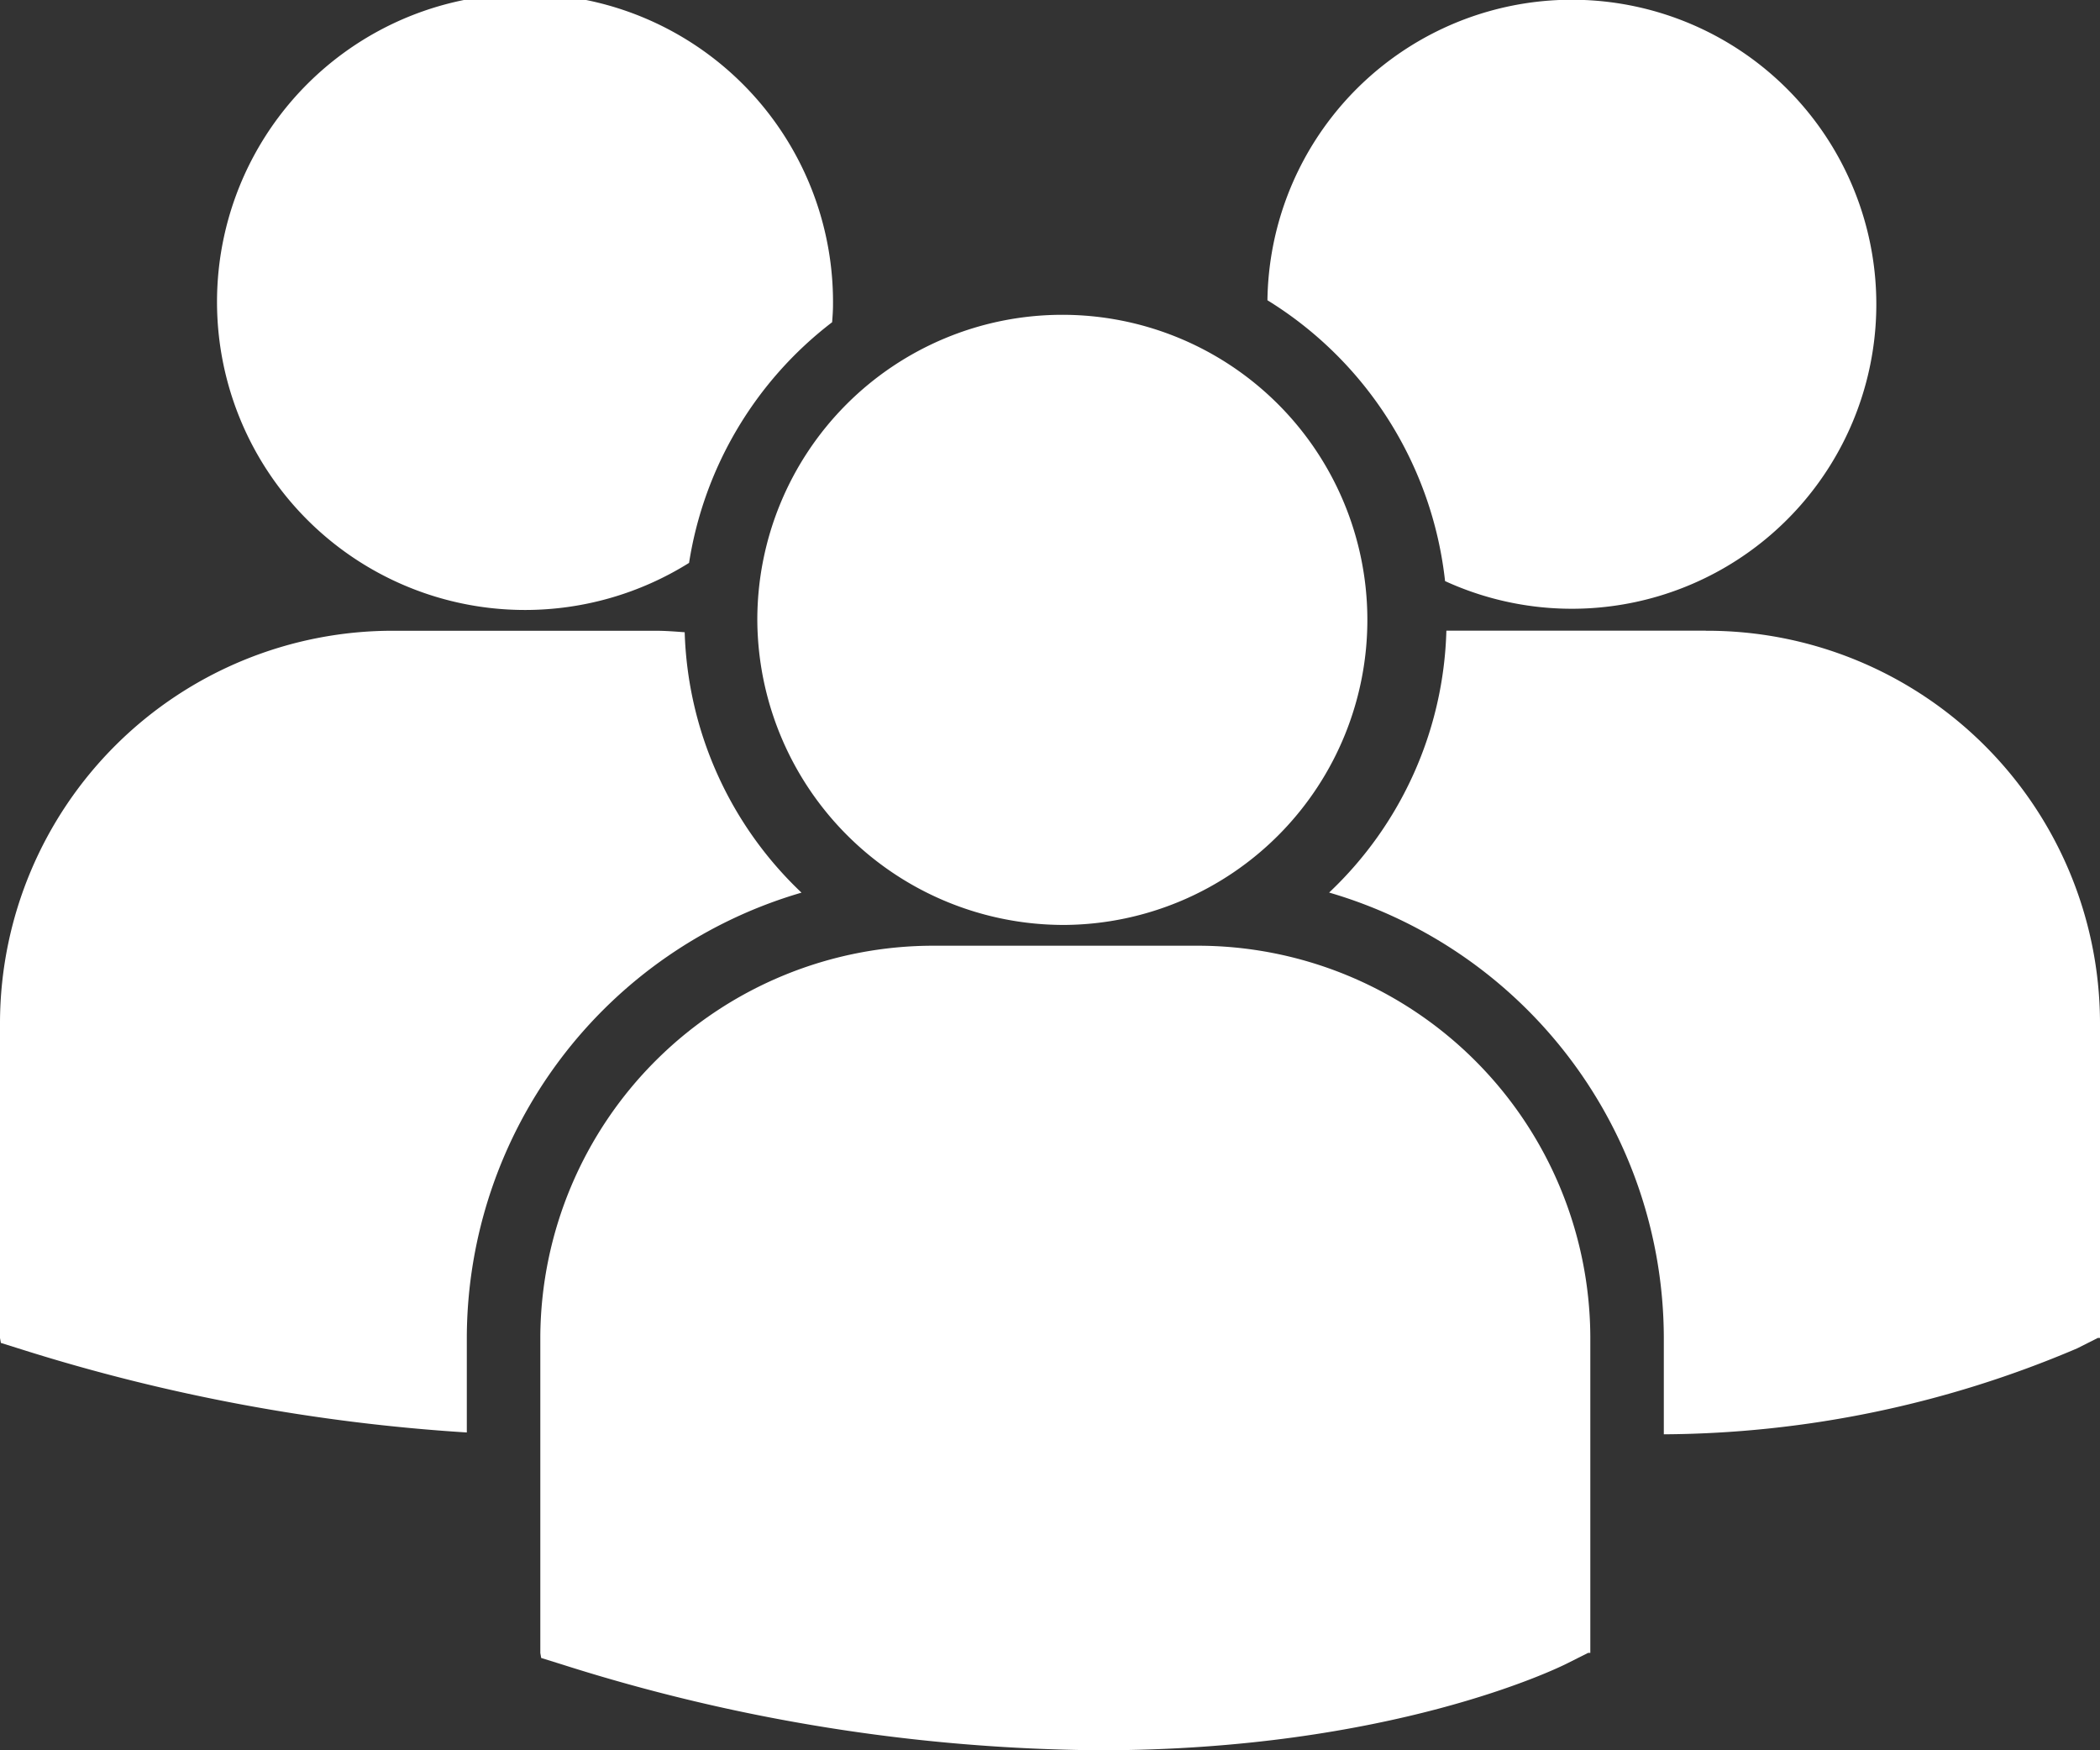 <svg xmlns="http://www.w3.org/2000/svg" width="48" height="40" viewBox="0 0 48 40">
  <rect x="0" y="0" width="48" height="40" fill="#333333" stroke="none"/>
  <defs>
    <style>
      .cls-1 {
        fill: #fff;
        fill-rule: evenodd;
      }
    </style>
  </defs>
  <path id="jobs.svg" class="cls-1" d="M1321.97,841.862a8.647,8.647,0,0,1,4.06,6.418A6.959,6.959,0,1,0,1321.97,841.862Zm-4.62,14.276a6.972,6.972,0,1,0-7.04-6.972A7.005,7.005,0,0,0,1317.35,856.138Zm2.99,0.475h-5.97a8.987,8.987,0,0,0-9.02,8.928v7.235l0.02,0.114,0.5,0.156A41.486,41.486,0,0,0,1318.13,875c6.63,0,10.47-1.871,10.7-1.99l0.47-.236h0.05v-7.236A8.978,8.978,0,0,0,1320.34,856.613Zm11.65-7.2h-5.93a8.545,8.545,0,0,1-2.68,5.985,10.621,10.621,0,0,1,7.65,10.152v2.229a24.413,24.413,0,0,0,9.45-1.965l0.47-.237H1341v-7.237A8.978,8.978,0,0,0,1331.99,849.415ZM1305,848.94a7.069,7.069,0,0,0,3.75-1.076,8.6,8.6,0,0,1,3.27-5.5c0.01-.131.02-0.261,0.02-0.392A7.04,7.04,0,1,0,1305,848.94Zm6.32,6.46a8.552,8.552,0,0,1-2.67-5.951c-0.22-.016-0.44-0.034-0.66-0.034h-5.98a8.978,8.978,0,0,0-9.01,8.927v7.237l0.02,0.111,0.5,0.157a42.647,42.647,0,0,0,10.15,1.89v-2.185A10.621,10.621,0,0,1,1311.32,855.4Z" transform="translate(-1293 -835)"/>
</svg>

